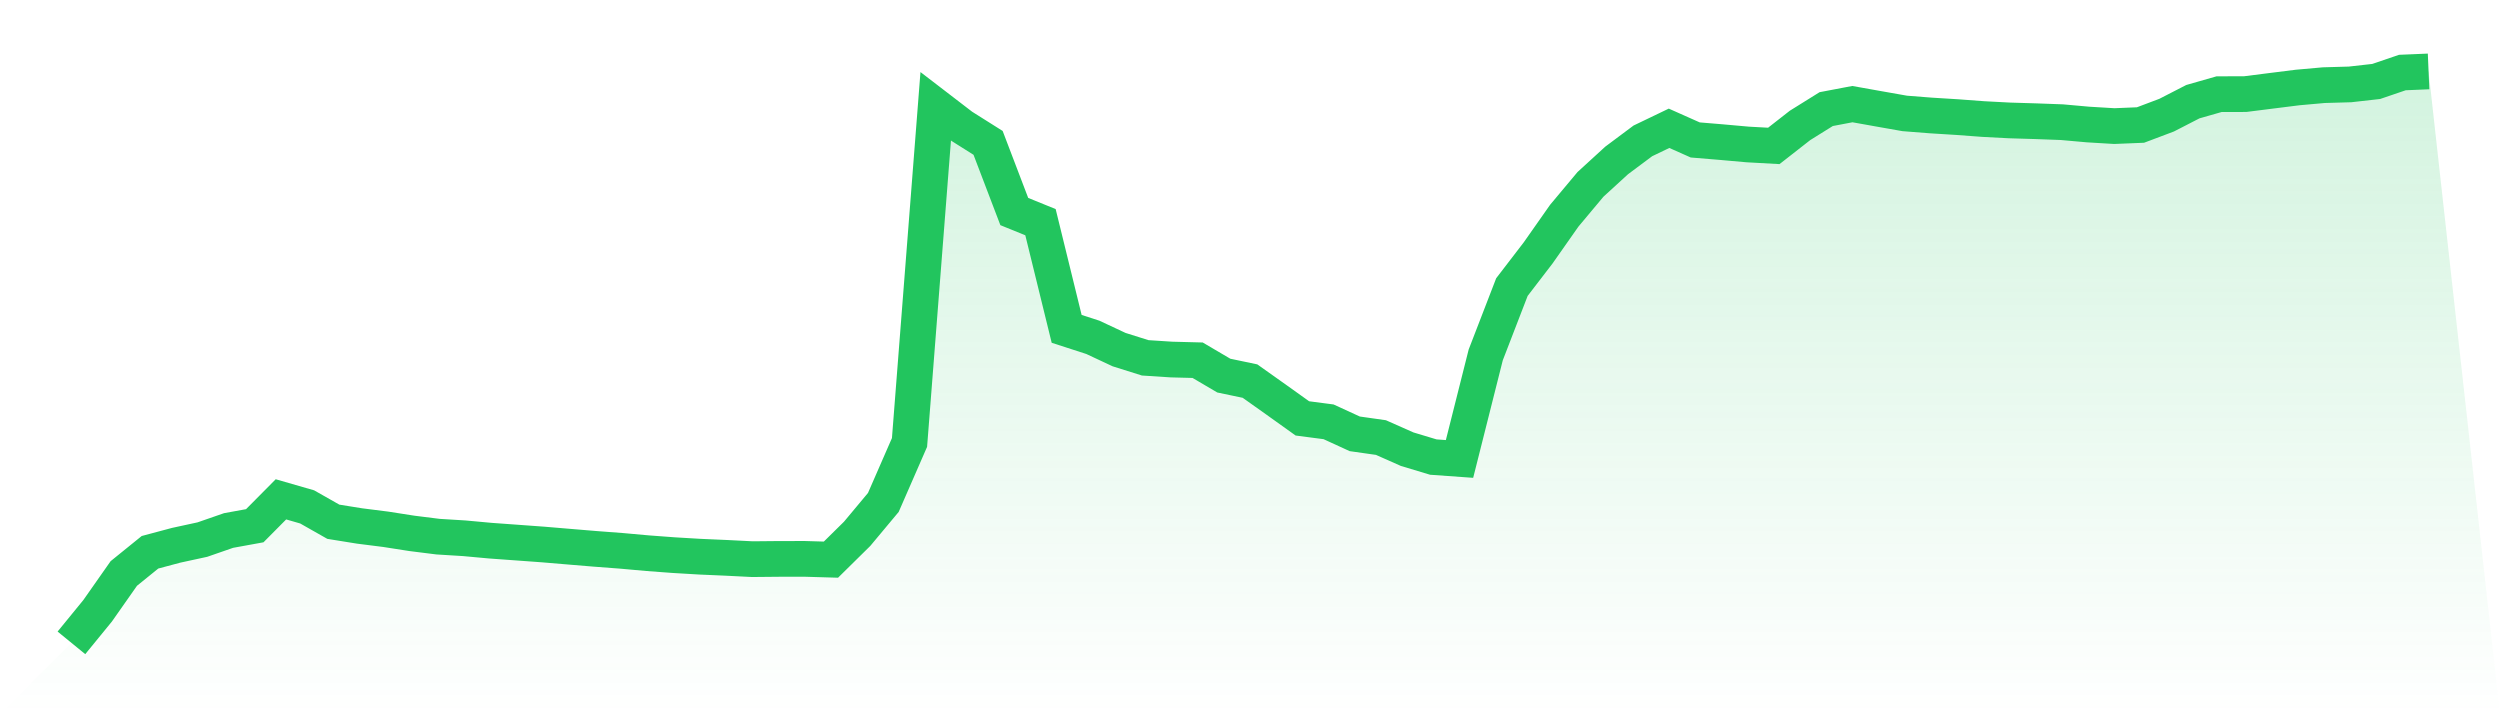<svg viewBox="0 0 140 40" xmlns="http://www.w3.org/2000/svg">
<defs>
<linearGradient id="gradient" x1="0" x2="0" y1="0" y2="1">
<stop offset="0%" stop-color="#22c55e" stop-opacity="0.2"/>
<stop offset="100%" stop-color="#22c55e" stop-opacity="0"/>
</linearGradient>
</defs>
<path d="M4,36 L4,36 L5.467,34.204 L6.933,32.115 L8.4,30.927 L9.867,30.535 L11.333,30.217 L12.8,29.708 L14.267,29.441 L15.733,27.963 L17.2,28.386 L18.667,29.218 L20.133,29.454 L21.6,29.64 L23.067,29.869 L24.533,30.053 L26,30.143 L27.467,30.278 L28.933,30.384 L30.4,30.491 L31.867,30.614 L33.333,30.736 L34.8,30.847 L36.267,30.979 L37.733,31.088 L39.2,31.175 L40.667,31.239 L42.133,31.313 L43.6,31.299 L45.067,31.297 L46.533,31.34 L48,29.893 L49.467,28.136 L50.933,24.777 L52.4,5.951 L53.867,7.077 L55.333,8.001 L56.8,11.846 L58.267,12.442 L59.733,18.416 L61.2,18.891 L62.667,19.578 L64.133,20.039 L65.6,20.134 L67.067,20.172 L68.533,21.034 L70,21.341 L71.467,22.382 L72.933,23.43 L74.4,23.622 L75.867,24.295 L77.333,24.503 L78.8,25.154 L80.267,25.596 L81.733,25.701 L83.2,19.877 L84.667,16.077 L86.133,14.167 L87.6,12.078 L89.067,10.325 L90.533,8.984 L92,7.889 L93.467,7.184 L94.933,7.837 L96.4,7.959 L97.867,8.09 L99.333,8.171 L100.8,7.024 L102.267,6.11 L103.733,5.831 L105.2,6.093 L106.667,6.352 L108.133,6.467 L109.6,6.558 L111.067,6.667 L112.533,6.744 L114,6.788 L115.467,6.842 L116.933,6.973 L118.4,7.061 L119.867,7.001 L121.333,6.448 L122.8,5.694 L124.267,5.274 L125.733,5.27 L127.2,5.084 L128.667,4.9 L130.133,4.769 L131.6,4.727 L133.067,4.562 L134.533,4.062 L136,4 L140,40 L0,40 z" fill="url(#gradient)"/>
<path d="M4,36 L4,36 L5.467,34.204 L6.933,32.115 L8.4,30.927 L9.867,30.535 L11.333,30.217 L12.8,29.708 L14.267,29.441 L15.733,27.963 L17.2,28.386 L18.667,29.218 L20.133,29.454 L21.6,29.64 L23.067,29.869 L24.533,30.053 L26,30.143 L27.467,30.278 L28.933,30.384 L30.4,30.491 L31.867,30.614 L33.333,30.736 L34.8,30.847 L36.267,30.979 L37.733,31.088 L39.2,31.175 L40.667,31.239 L42.133,31.313 L43.6,31.299 L45.067,31.297 L46.533,31.34 L48,29.893 L49.467,28.136 L50.933,24.777 L52.4,5.951 L53.867,7.077 L55.333,8.001 L56.8,11.846 L58.267,12.442 L59.733,18.416 L61.2,18.891 L62.667,19.578 L64.133,20.039 L65.6,20.134 L67.067,20.172 L68.533,21.034 L70,21.341 L71.467,22.382 L72.933,23.43 L74.4,23.622 L75.867,24.295 L77.333,24.503 L78.8,25.154 L80.267,25.596 L81.733,25.701 L83.2,19.877 L84.667,16.077 L86.133,14.167 L87.6,12.078 L89.067,10.325 L90.533,8.984 L92,7.889 L93.467,7.184 L94.933,7.837 L96.4,7.959 L97.867,8.09 L99.333,8.171 L100.8,7.024 L102.267,6.11 L103.733,5.831 L105.2,6.093 L106.667,6.352 L108.133,6.467 L109.6,6.558 L111.067,6.667 L112.533,6.744 L114,6.788 L115.467,6.842 L116.933,6.973 L118.4,7.061 L119.867,7.001 L121.333,6.448 L122.8,5.694 L124.267,5.274 L125.733,5.27 L127.2,5.084 L128.667,4.9 L130.133,4.769 L131.6,4.727 L133.067,4.562 L134.533,4.062 L136,4" fill="none" stroke="#22c55e" stroke-width="2"/>
</svg>